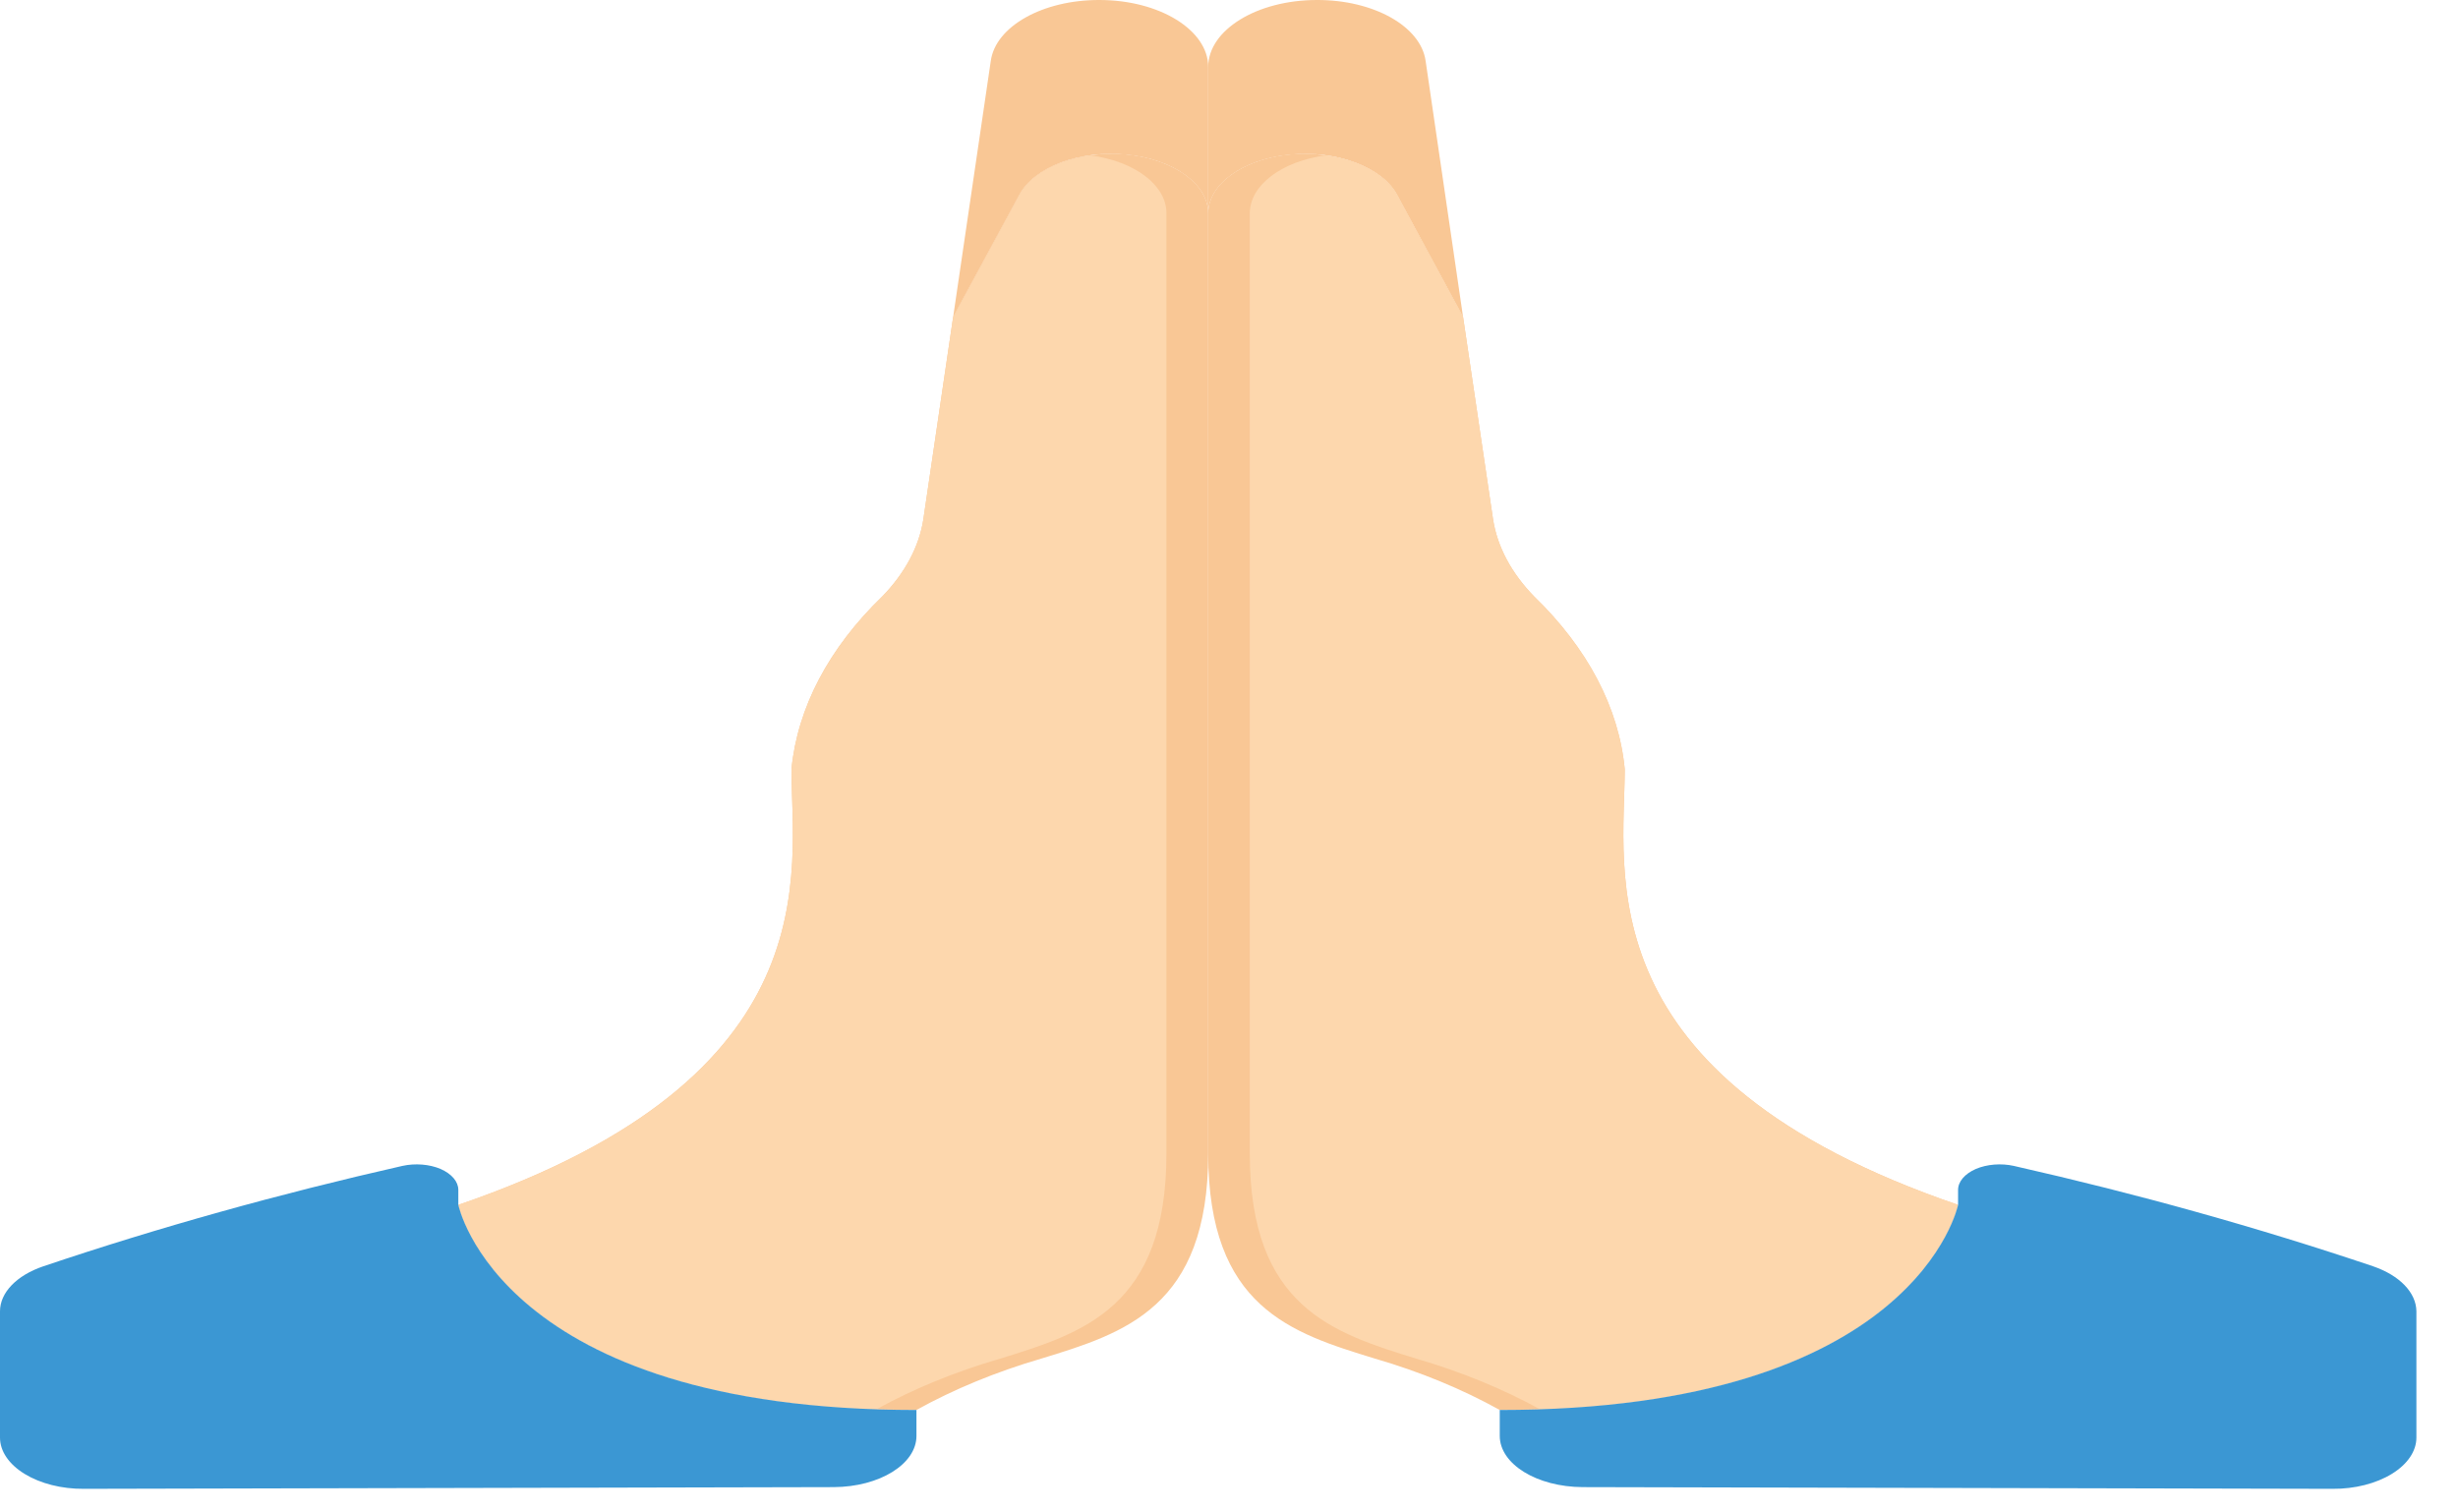 <svg width="13" height="8" viewBox="0 0 13 8" fill="none" xmlns="http://www.w3.org/2000/svg">
<path fill-rule="evenodd" clip-rule="evenodd" d="M6.39 1.128V6.102C6.39 6.915 5.949 7.051 5.508 7.186C5.268 7.256 5.045 7.348 4.847 7.458C4.775 7.458 4.702 7.456 4.634 7.455C2.629 7.386 2.424 6.373 2.424 6.373C4.407 5.695 4.186 4.61 4.186 4.068C4.218 3.743 4.383 3.428 4.667 3.154C4.786 3.031 4.86 2.893 4.883 2.75L5.041 1.677L5.392 1.029C5.449 0.924 5.592 0.845 5.768 0.822C5.804 0.816 5.841 0.813 5.879 0.813C6.161 0.814 6.39 0.954 6.39 1.128Z" fill="#F9C795"/>
<path fill-rule="evenodd" clip-rule="evenodd" d="M6.169 1.128V6.102C6.169 6.915 5.729 7.051 5.288 7.187C5.05 7.256 4.83 7.347 4.634 7.455C2.629 7.386 2.424 6.373 2.424 6.373C4.407 5.695 4.186 4.61 4.186 4.068C4.218 3.743 4.383 3.429 4.667 3.154C4.786 3.031 4.86 2.893 4.883 2.75L5.041 1.677L5.392 1.029C5.449 0.924 5.592 0.845 5.768 0.822C6.003 0.853 6.17 0.981 6.169 1.128Z" fill="#FDD7AD"/>
<path fill-rule="evenodd" clip-rule="evenodd" d="M6.39 0.354V1.128C6.389 0.974 6.207 0.842 5.959 0.818C5.711 0.793 5.471 0.883 5.392 1.029L5.041 1.677L5.24 0.323C5.265 0.139 5.516 -0.001 5.815 9.90205e-06C6.132 0 6.39 0.159 6.39 0.354Z" fill="#F9C795"/>
<path fill-rule="evenodd" clip-rule="evenodd" d="M4.847 7.458V7.595C4.847 7.744 4.652 7.865 4.409 7.866L0.443 7.875C0.326 7.876 0.213 7.847 0.13 7.796C0.047 7.745 -1.46522e-06 7.676 0 7.604V6.936C0 6.837 0.088 6.746 0.229 6.698C0.84 6.492 1.475 6.315 2.128 6.167C2.196 6.152 2.271 6.158 2.33 6.183C2.389 6.209 2.424 6.25 2.424 6.294V6.373C2.424 6.373 2.644 7.458 4.847 7.458Z" fill="#3B97D3"/>
<path fill-rule="evenodd" clip-rule="evenodd" d="M7.738 1.677L7.388 1.029C7.308 0.883 7.068 0.793 6.821 0.818C6.573 0.842 6.391 0.974 6.39 1.128V0.354C6.39 0.159 6.647 0 6.965 9.90205e-06C7.264 -0.001 7.515 0.139 7.54 0.323L7.738 1.677Z" fill="#F9C795"/>
<path fill-rule="evenodd" clip-rule="evenodd" d="M10.356 6.373C10.356 6.373 10.151 7.386 8.146 7.455C8.078 7.456 8.005 7.458 7.932 7.458C7.734 7.348 7.512 7.256 7.271 7.186C6.83 7.051 6.39 6.915 6.39 6.102V1.128C6.39 0.954 6.619 0.814 6.901 0.813C6.938 0.813 6.975 0.816 7.011 0.822C7.187 0.845 7.331 0.924 7.388 1.029L7.738 1.677L7.897 2.75C7.92 2.893 7.993 3.031 8.113 3.154C8.396 3.428 8.562 3.743 8.593 4.068C8.593 4.61 8.373 5.695 10.356 6.373Z" fill="#F9C795"/>
<path fill-rule="evenodd" clip-rule="evenodd" d="M10.356 6.373C10.356 6.373 10.151 7.386 8.146 7.455C7.95 7.347 7.729 7.256 7.492 7.187C7.051 7.051 6.61 6.915 6.61 6.102V1.128C6.61 0.981 6.777 0.853 7.011 0.822C7.187 0.845 7.331 0.924 7.388 1.029L7.738 1.677L7.897 2.75C7.92 2.893 7.994 3.031 8.113 3.154C8.397 3.429 8.562 3.743 8.593 4.068C8.593 4.61 8.373 5.695 10.356 6.373Z" fill="#FDD7AD"/>
<path fill-rule="evenodd" clip-rule="evenodd" d="M12.78 6.936V7.604C12.78 7.676 12.733 7.745 12.65 7.796C12.567 7.847 12.454 7.876 12.337 7.875L8.371 7.866C8.128 7.865 7.932 7.744 7.932 7.595V7.458C10.136 7.458 10.356 6.373 10.356 6.373V6.294C10.356 6.25 10.391 6.209 10.45 6.183C10.509 6.158 10.584 6.152 10.651 6.167C11.305 6.315 11.94 6.492 12.551 6.698C12.691 6.746 12.779 6.837 12.78 6.936Z" fill="#3B97D3"/>
</svg>
